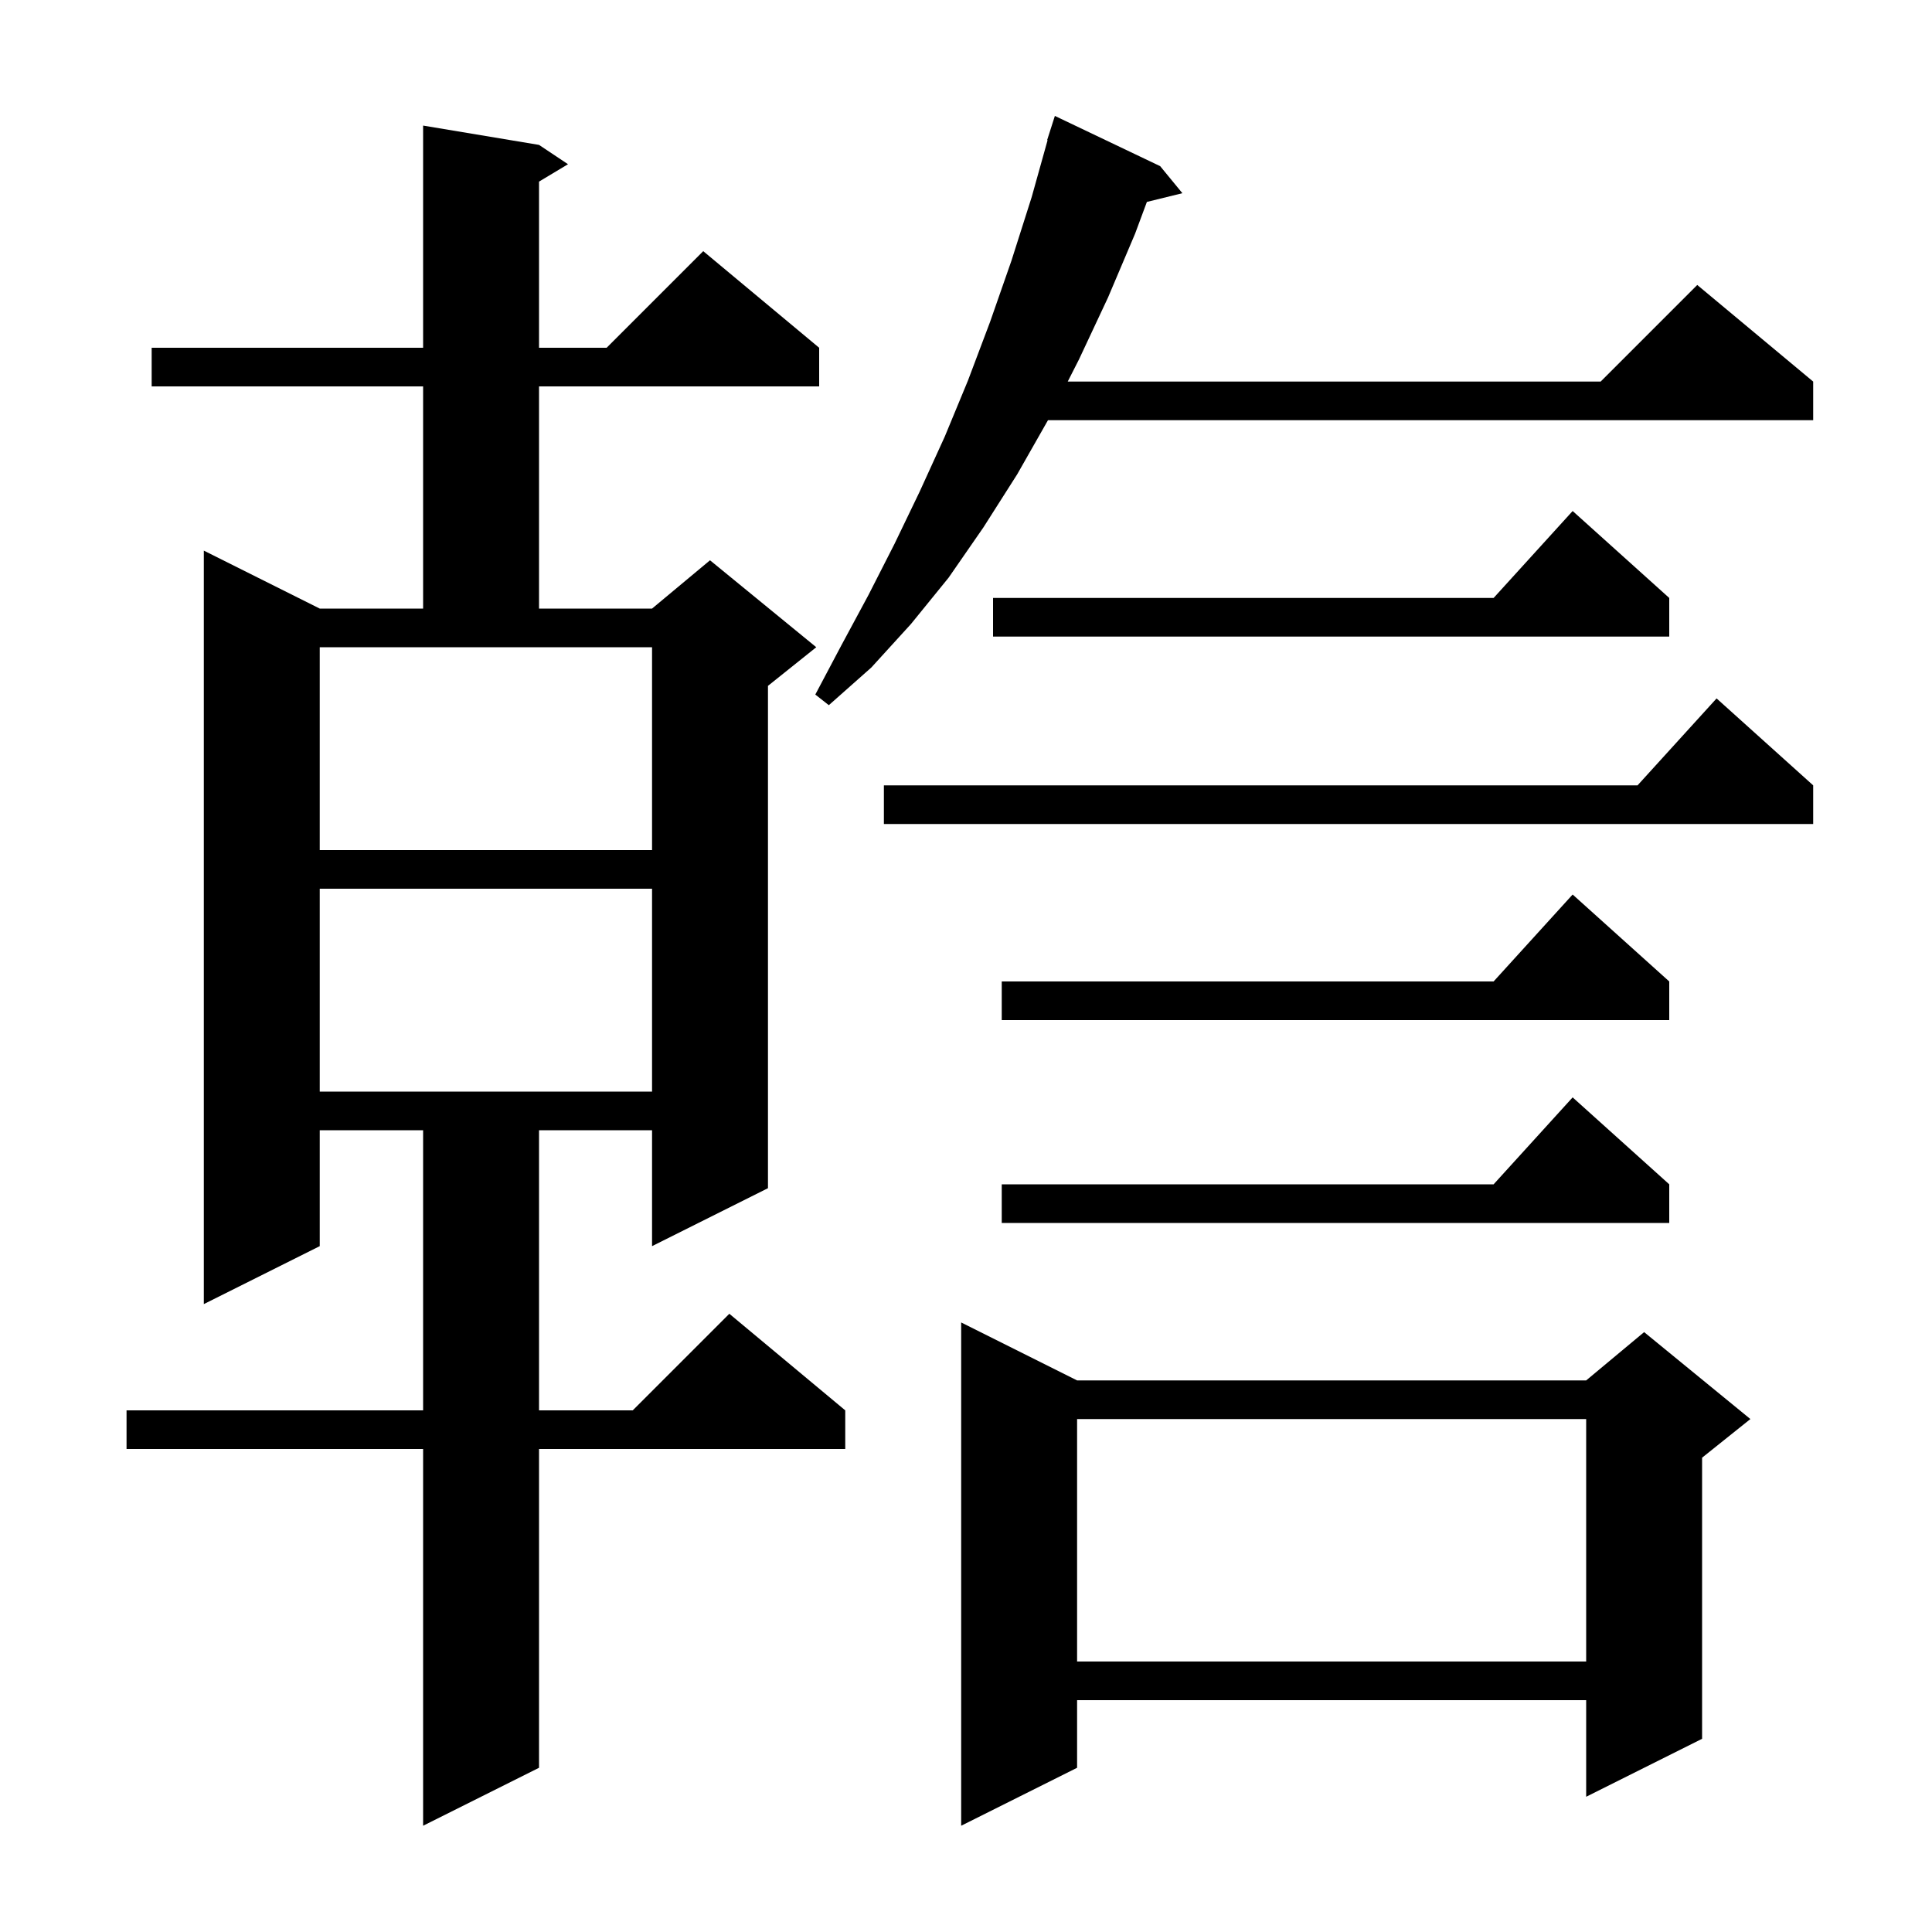 <svg xmlns="http://www.w3.org/2000/svg" xmlns:xlink="http://www.w3.org/1999/xlink" version="1.1" baseProfile="full" viewBox="0 0 200 200" width="200" height="200"><g fill="currentColor"><path d="M 111.5 142.9 L 164.2 142.9 L 170.2 137.9 L 181.2 146.9 L 176.2 150.9 L 176.2 180.0 L 164.2 186.0 L 164.2 176.0 L 111.5 176.0 L 111.5 183.0 L 99.5 189.0 L 99.5 136.9 Z M 55.8 15.0 L 58.8 17.0 L 55.8 18.8 L 55.8 36.0 L 62.8 36.0 L 72.8 26.0 L 84.8 36.0 L 84.8 40.0 L 55.8 40.0 L 55.8 63.0 L 67.5 63.0 L 73.5 58.0 L 84.5 67.0 L 79.5 71.0 L 79.5 123.0 L 67.5 129.0 L 67.5 117.0 L 55.8 117.0 L 55.8 146.0 L 65.5 146.0 L 75.5 136.0 L 87.5 146.0 L 87.5 150.0 L 55.8 150.0 L 55.8 183.0 L 43.8 189.0 L 43.8 150.0 L 13.1 150.0 L 13.1 146.0 L 43.8 146.0 L 43.8 117.0 L 33.1 117.0 L 33.1 129.0 L 21.1 135.0 L 21.1 57.0 L 33.1 63.0 L 43.8 63.0 L 43.8 40.0 L 15.7 40.0 L 15.7 36.0 L 43.8 36.0 L 43.8 13.0 Z M 111.5 146.9 L 111.5 172.0 L 164.2 172.0 L 164.2 146.9 Z M 172.8 122.6 L 172.8 126.6 L 103.7 126.6 L 103.7 122.6 L 154.618 122.6 L 162.8 113.6 Z M 33.1 92.0 L 33.1 113.0 L 67.5 113.0 L 67.5 92.0 Z M 172.8 101.6 L 172.8 105.6 L 103.7 105.6 L 103.7 101.6 L 154.618 101.6 L 162.8 92.6 Z M 33.1 88.0 L 67.5 88.0 L 67.5 67.0 L 33.1 67.0 Z M 187.7 81.3 L 187.7 85.3 L 91.5 85.3 L 91.5 81.3 L 169.518 81.3 L 177.7 72.3 Z M 120.1 17.2 L 122.4 20.0 L 118.725 20.903 L 117.5 24.2 L 114.7 30.8 L 111.7 37.2 L 110.531 39.5 L 165.7 39.5 L 175.7 29.5 L 187.7 39.5 L 187.7 43.5 L 108.486 43.5 L 105.3 49.1 L 101.8 54.6 L 98.2 59.8 L 94.3 64.6 L 90.2 69.1 L 85.8 73.0 L 84.4 71.9 L 87.1 66.8 L 89.9 61.6 L 92.6 56.3 L 95.2 50.9 L 97.8 45.2 L 100.2 39.4 L 102.5 33.3 L 104.7 27.0 L 106.8 20.4 L 108.446 14.511 L 108.4 14.5 L 109.2 12.0 Z M 172.8 61.9 L 172.8 65.9 L 102.8 65.9 L 102.8 61.9 L 154.618 61.9 L 162.8 52.9 Z "/></g></svg>